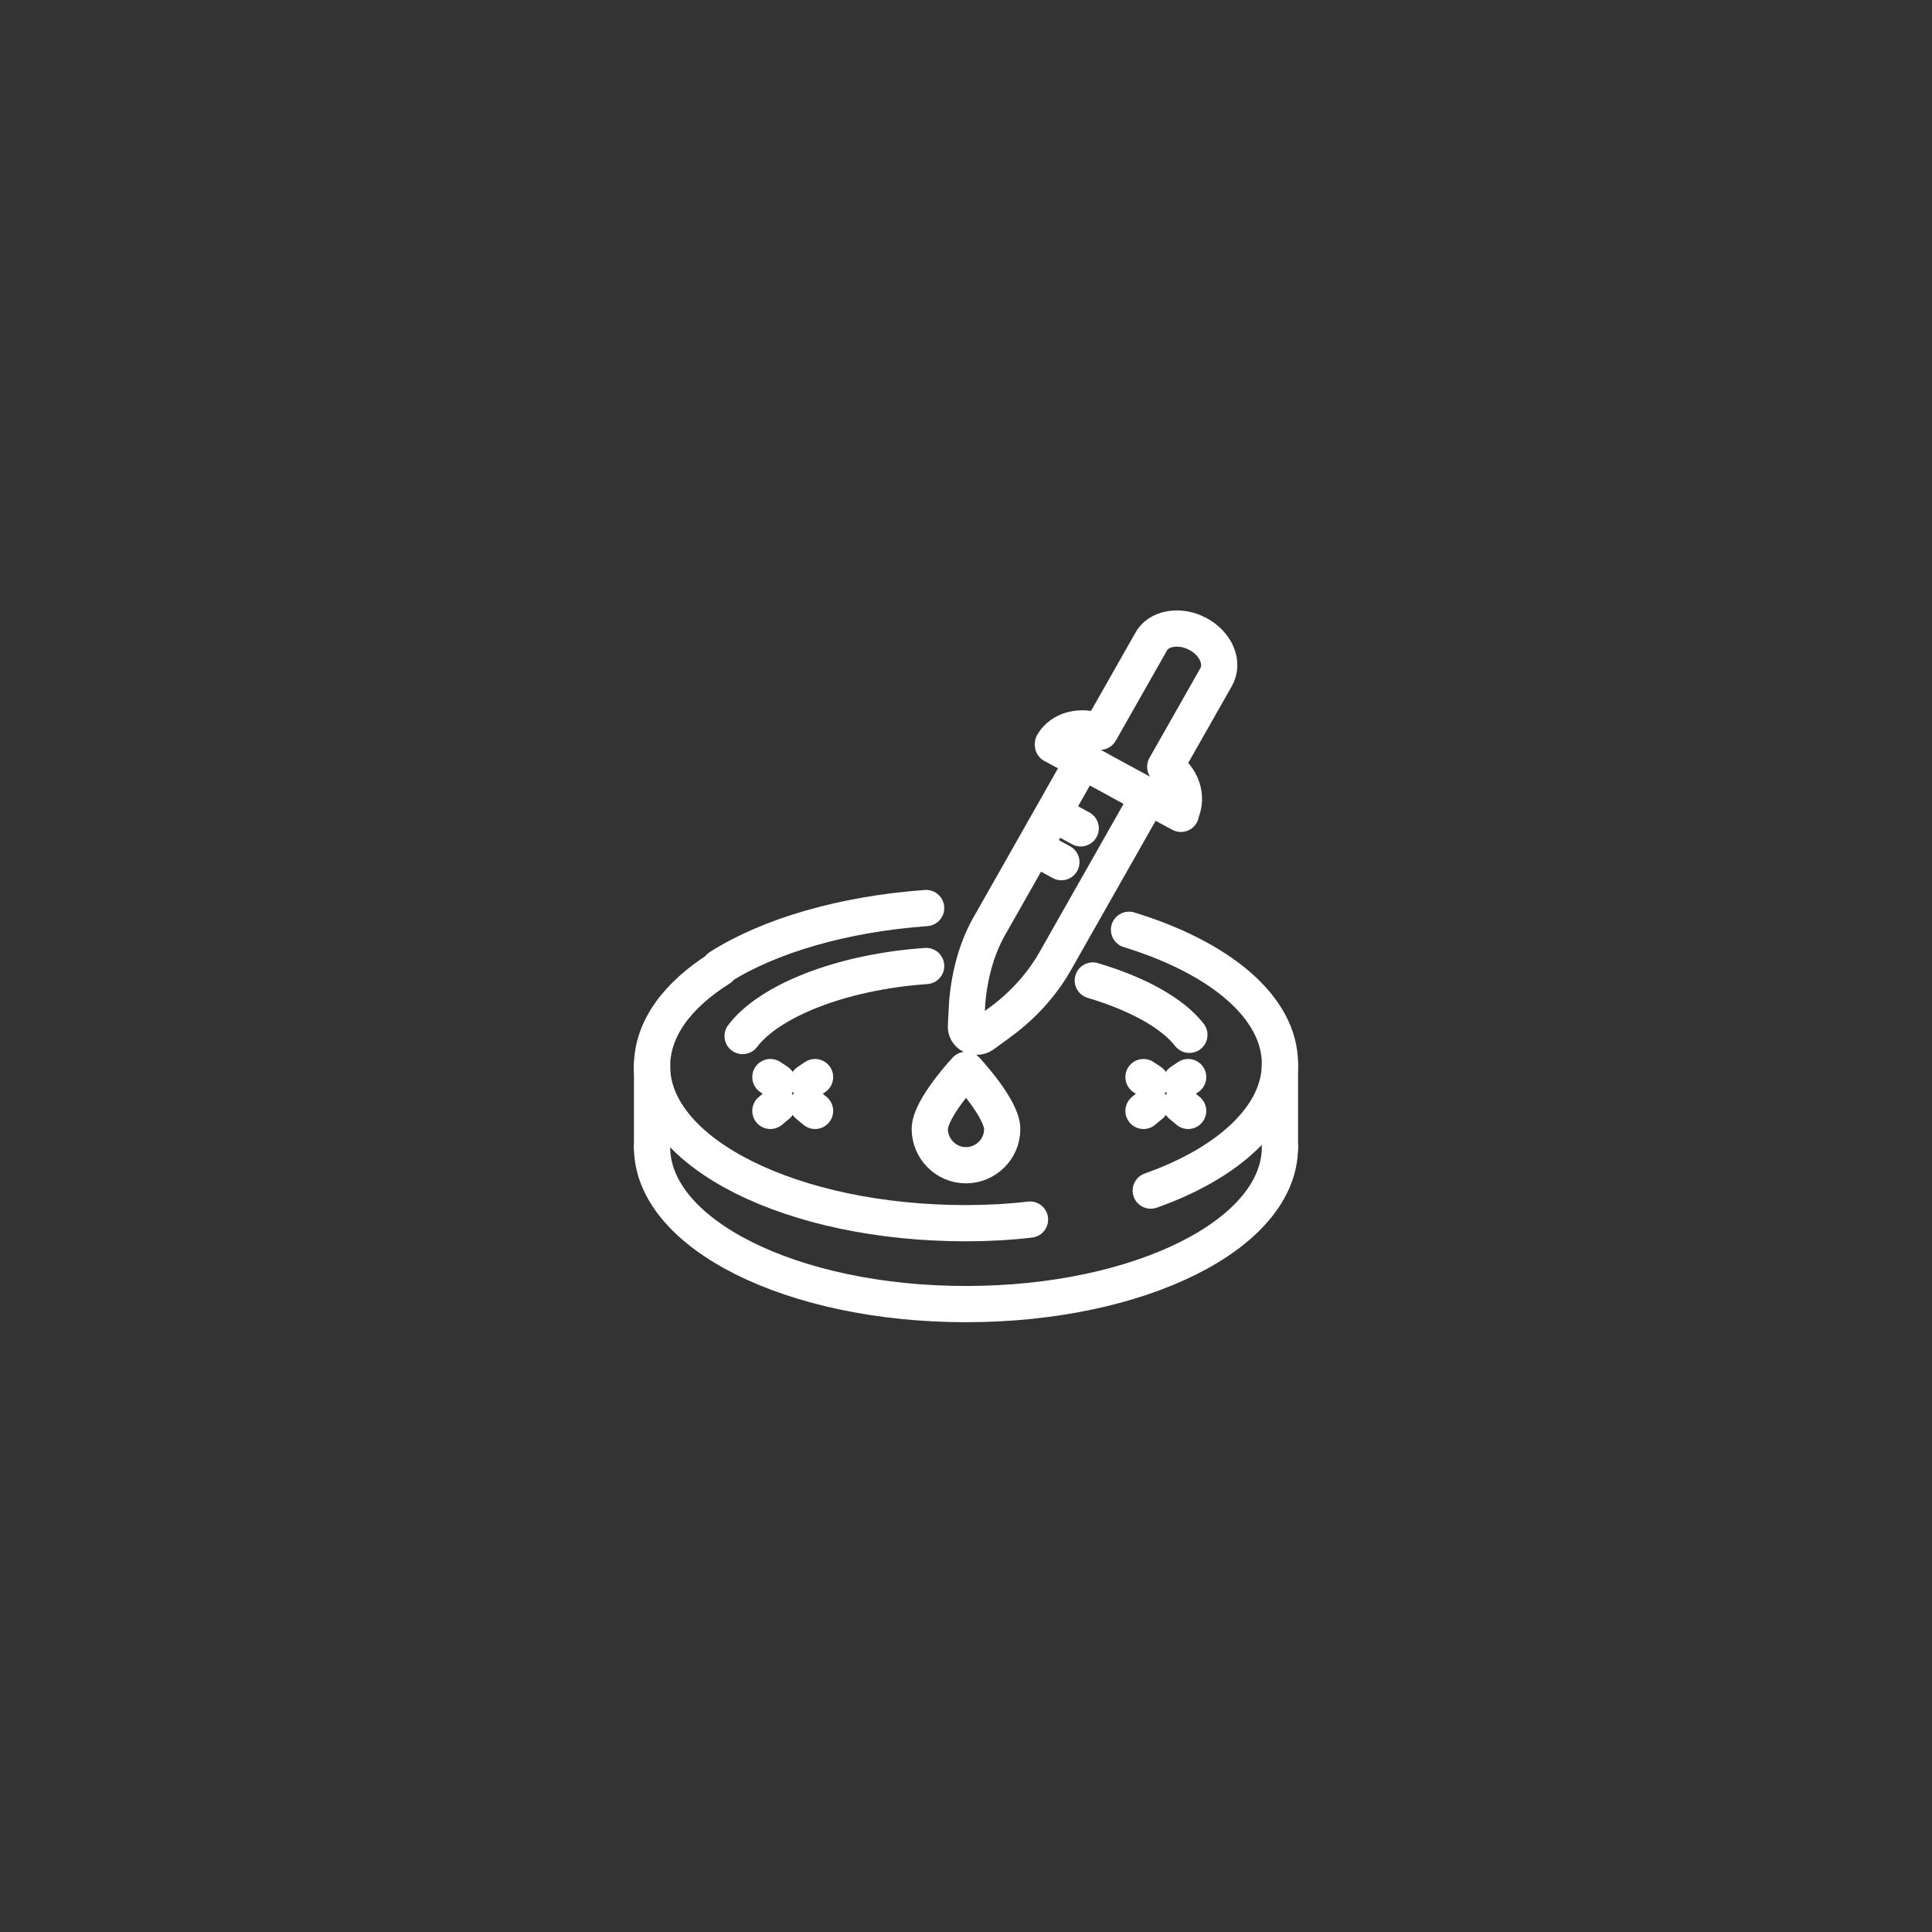 <?xml version="1.0" encoding="utf-8"?>
<!-- Generator: Adobe Illustrator 27.3.1, SVG Export Plug-In . SVG Version: 6.00 Build 0)  -->
<svg version="1.1" id="elements" xmlns="http://www.w3.org/2000/svg" xmlns:xlink="http://www.w3.org/1999/xlink" x="0px" y="0px"
	 viewBox="0 0 160 160" style="enable-background:new 0 0 160 160;" xml:space="preserve">
<rect x="0" y="0" width="160" height="160" fill="#333333" stroke="none"/>
<style type="text/css">
	.st0{fill:none;stroke:#FFFFFF;stroke-width:3;stroke-linecap:round;stroke-linejoin:round;stroke-miterlimit:10;}
</style>
<g>
	<g>
		<line class="st0" x1="66.9" y1="89.6" x2="67.5" y2="89.2"/>
		<line class="st0" x1="63.8" y1="92" x2="64.4" y2="91.5"/>
		<line class="st0" x1="66.9" y1="91.5" x2="67.5" y2="92"/>
		<line class="st0" x1="63.8" y1="89.2" x2="64.4" y2="89.6"/>
	</g>
	<g>
		<line class="st0" x1="97.8" y1="89.6" x2="98.4" y2="89.2"/>
		<line class="st0" x1="94.7" y1="92" x2="95.3" y2="91.5"/>
		<line class="st0" x1="97.8" y1="91.5" x2="98.4" y2="92"/>
		<line class="st0" x1="94.7" y1="89.2" x2="95.3" y2="89.6"/>
	</g>
	<g>
		<line class="st0" x1="54" y1="88.2" x2="54" y2="95"/>
		<path class="st0" d="M93.5,77c7.5,2.3,12.5,6.4,12.5,11.1c0,4.3-4.2,8.2-10.7,10.5"/>
		<path class="st0" d="M59.6,80.1c4.1-2.6,10.2-4.4,17.1-4.9"/>
		<path class="st0" d="M85.3,101c-1.7,0.2-3.5,0.3-5.3,0.3c-14.4,0-26-5.8-26-13c0-3.1,2.1-5.9,5.6-8.1"/>
		<path class="st0" d="M90.5,81.2c3.7,1.1,6.6,2.7,8,4.5"/>
		<path class="st0" d="M61.5,85.8c2.2-2.9,8.1-5.3,15.2-5.8"/>
		<path class="st0" d="M106,95c0,7.2-11.6,13-26,13c-14.4,0-26-5.8-26-13"/>
		<line class="st0" x1="106" y1="88.2" x2="106" y2="95"/>
	</g>
	<path class="st0" d="M83,93.5c0,1.7-1.4,3-3,3c-1.7,0-3-1.4-3-3c0-1.7,3-4.9,3-4.9S83,91.8,83,93.5z"/>
	<g>
		<path class="st0" d="M89.7,63l-7.6,13.4c-1.2,2-1.8,4.3-2,6.6L80,84.9c-0.1,0.8,0.8,1.2,1.4,0.8l1.5-1.1c1.9-1.4,3.5-3.2,4.6-5.2
			l7.6-13.4L89.7,63z"/>
		<path class="st0" d="M96.5,63.5l4.2-7.4c0.7-1.2,0-2.8-1.5-3.6c-1.5-0.8-3.3-0.5-3.9,0.7l-4.2,7.4c-1.6-0.6-3.2-0.2-3.9,1l0,0.1
			l2.6,1.4l5.4,2.9l2.6,1.4l0-0.1C98.4,66,97.9,64.4,96.5,63.5z"/>
		<line class="st0" x1="87.3" y1="67.4" x2="89.5" y2="68.6"/>
		<line class="st0" x1="85.7" y1="70.2" x2="87.9" y2="71.4"/>
	</g>
</g>
</svg>
